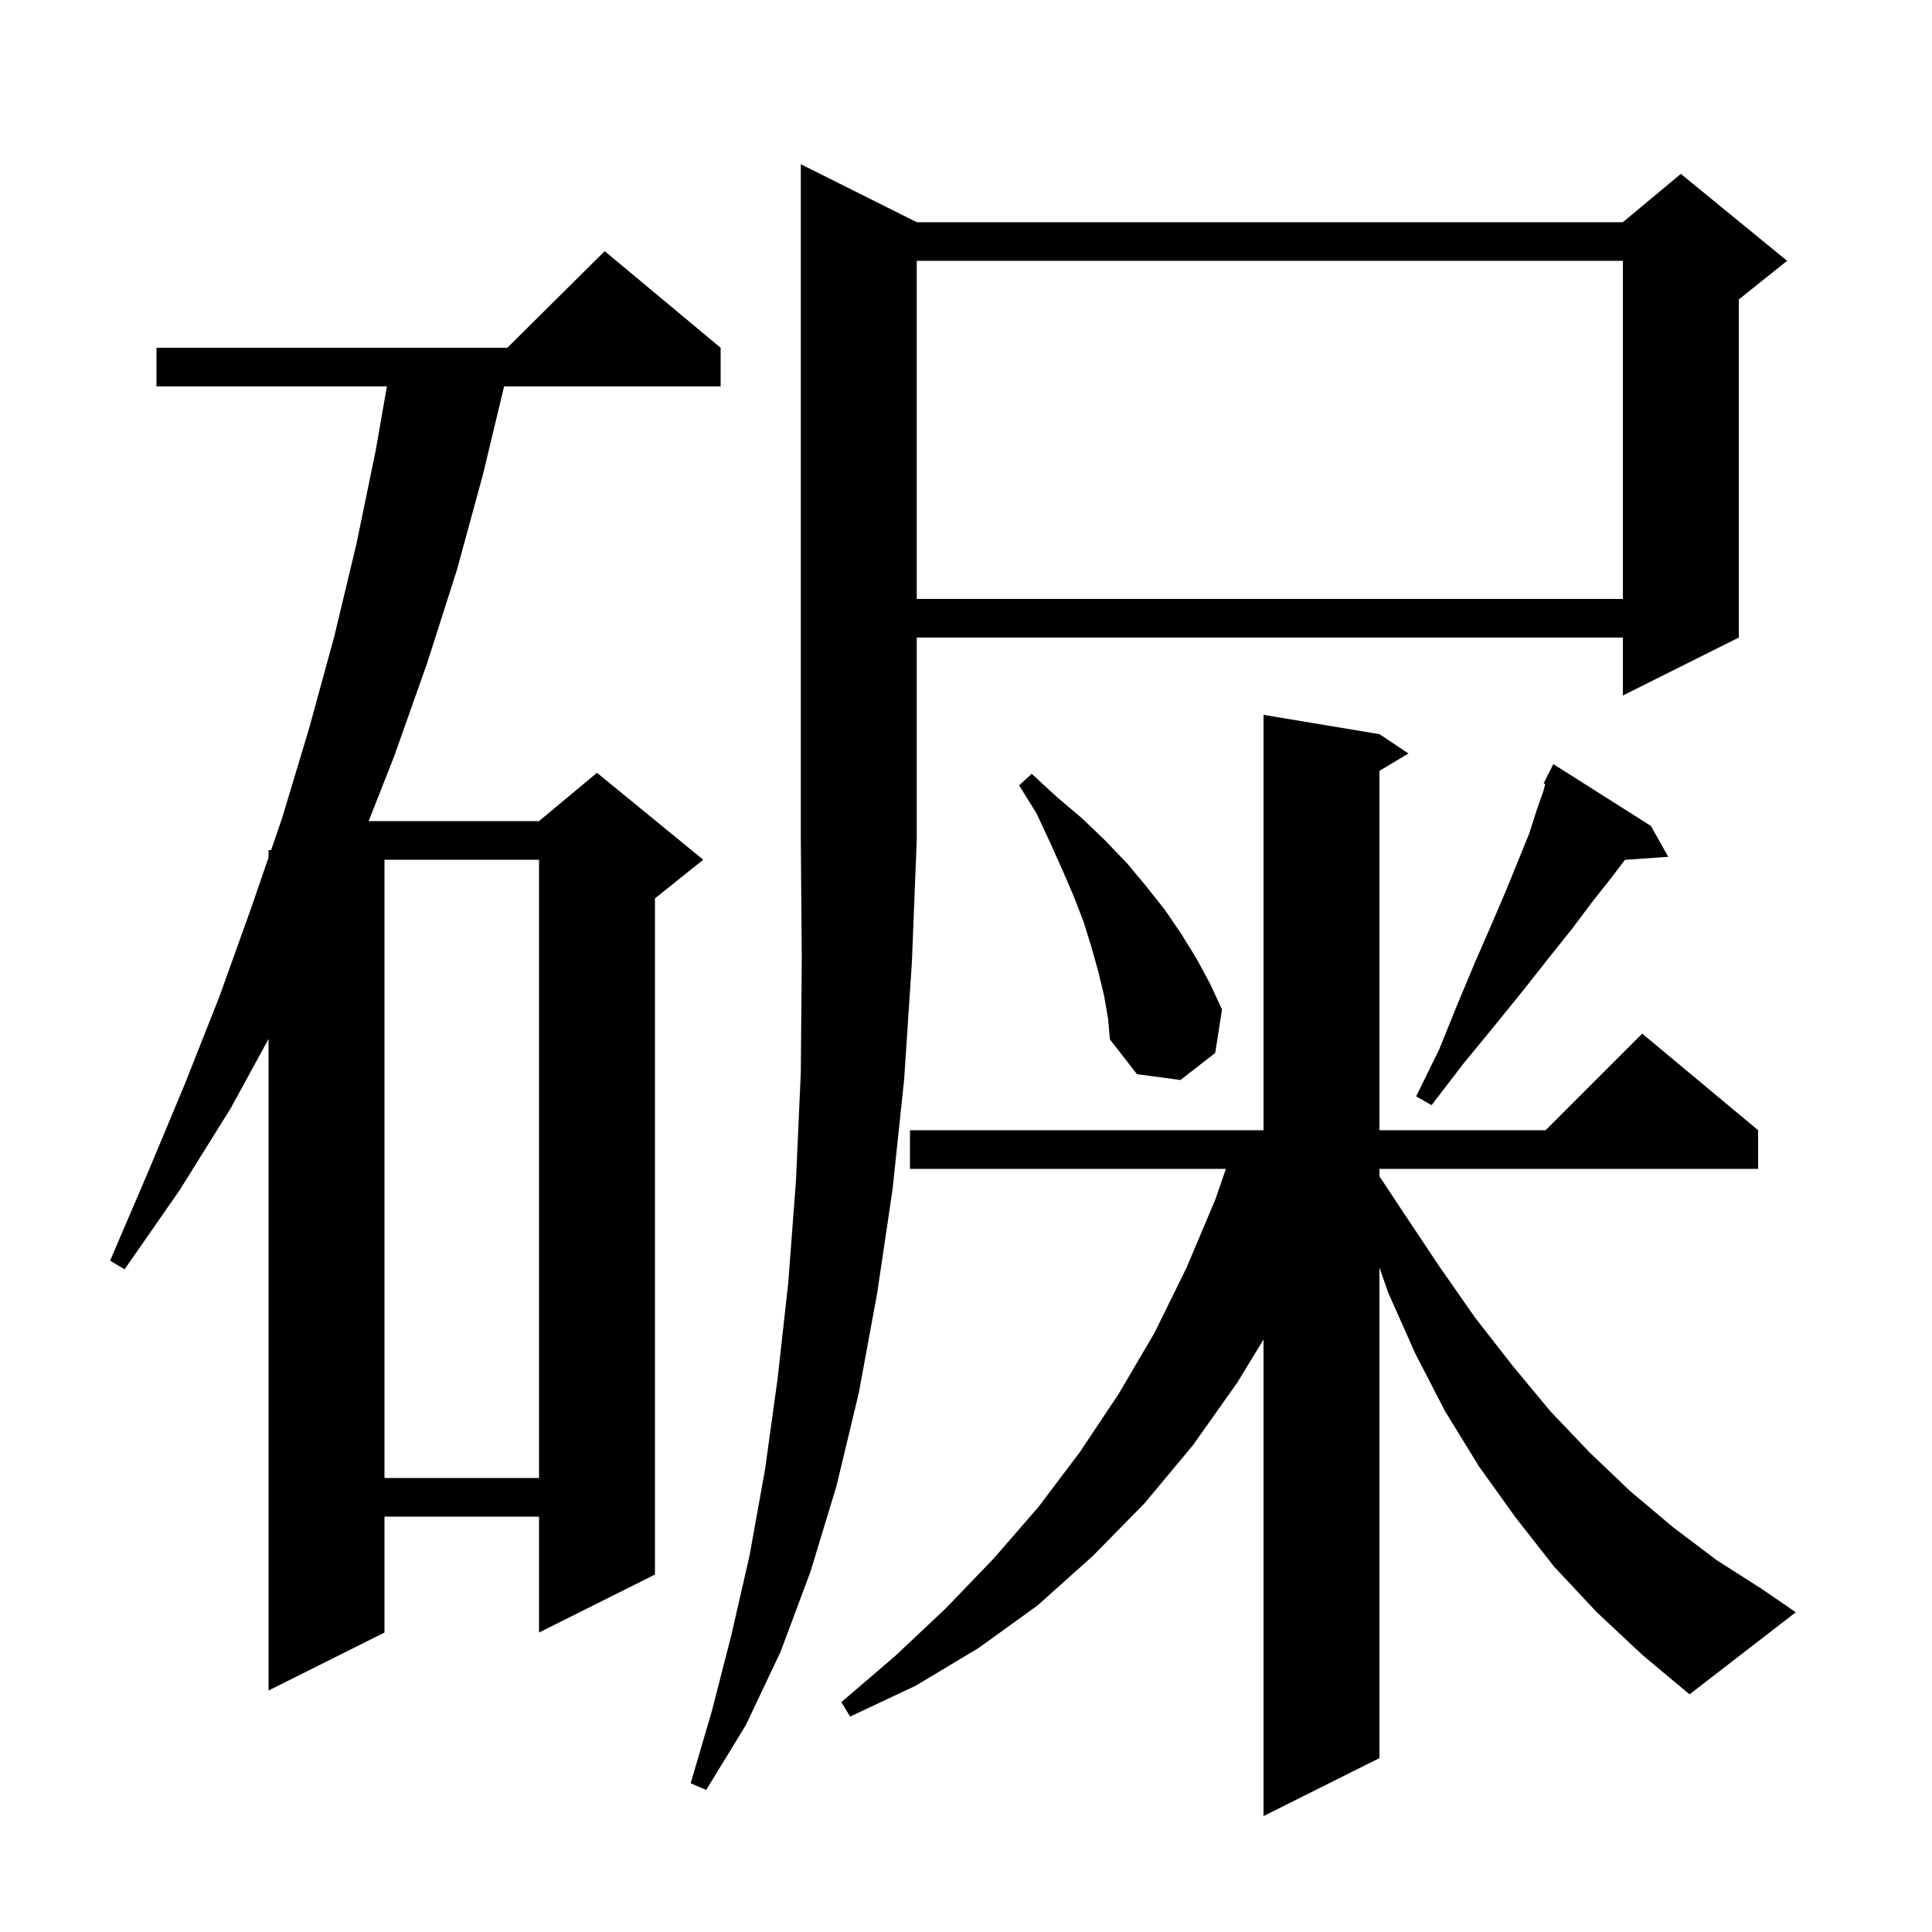 <svg xmlns="http://www.w3.org/2000/svg" xmlns:xlink="http://www.w3.org/1999/xlink" version="1.1" baseProfile="full" viewBox="0 0 200 200" width="200" height="200"><g fill="currentColor"><path d="M 165.3 166.9 L 160.9 162.2 L 156.9 157.1 L 153.1 151.8 L 149.6 146.1 L 146.5 140.1 L 143.7 133.8 L 142.8 131.217 L 142.8 182.0 L 130.8 188.0 L 130.8 138.664 L 128.1 143.1 L 123.5 149.6 L 118.5 155.6 L 113.1 161.1 L 107.4 166.2 L 101.3 170.6 L 94.8 174.5 L 88.0 177.7 L 87.1 176.2 L 92.7 171.4 L 97.9 166.5 L 102.9 161.3 L 107.5 156.0 L 111.8 150.3 L 115.8 144.3 L 119.5 138.0 L 122.8 131.3 L 125.8 124.2 L 126.908 121.0 L 94.2 121.0 L 94.2 117.0 L 130.8 117.0 L 130.8 74.0 L 142.8 76.0 L 145.8 78.0 L 142.8 79.8 L 142.8 117.0 L 160.0 117.0 L 170.0 107.0 L 182.0 117.0 L 182.0 121.0 L 142.8 121.0 L 142.8 121.769 L 145.2 125.4 L 149.0 131.1 L 152.7 136.4 L 156.6 141.4 L 160.5 146.1 L 164.6 150.4 L 168.8 154.4 L 173.2 158.1 L 177.7 161.5 L 182.4 164.5 L 185.9 166.9 L 174.9 175.4 L 170.0 171.3 Z M 94.9 23.0 L 168.0 23.0 L 174.0 18.0 L 185.0 27.0 L 180.0 31.0 L 180.0 66.0 L 168.0 72.0 L 168.0 66.0 L 94.9 66.0 L 94.9 87.0 L 94.4 99.6 L 93.6 111.7 L 92.4 123.1 L 90.8 133.9 L 88.9 144.2 L 86.6 153.8 L 83.9 162.7 L 80.8 171.0 L 77.2 178.6 L 73.1 185.3 L 71.5 184.6 L 73.7 177.1 L 75.7 169.3 L 77.6 161.0 L 79.2 152.1 L 80.5 142.7 L 81.6 132.8 L 82.4 122.2 L 82.9 111.0 L 83.0 99.3 L 82.9 87.0 L 82.9 17.0 Z M 74.6 36.0 L 74.6 40.0 L 52.184 40.0 L 50.0 49.1 L 47.3 59.0 L 44.2 68.7 L 40.8 78.3 L 38.163 85.0 L 55.8 85.0 L 61.8 80.0 L 72.8 89.0 L 67.8 93.0 L 67.8 163.0 L 55.8 169.0 L 55.8 157.0 L 39.8 157.0 L 39.8 169.0 L 27.8 175.0 L 27.8 107.55 L 23.9 114.7 L 18.6 123.2 L 12.9 131.4 L 11.4 130.5 L 15.3 121.4 L 19.1 112.3 L 22.7 103.2 L 26.0 94.0 L 27.8 88.769 L 27.8 88.0 L 28.065 88.0 L 29.2 84.7 L 32.0 75.4 L 34.6 65.9 L 36.9 56.3 L 38.9 46.6 L 40.051 40.0 L 16.2 40.0 L 16.2 36.0 L 52.517 36.0 L 62.6 26.0 Z M 39.8 89.0 L 39.8 153.0 L 55.8 153.0 L 55.8 89.0 Z M 170.9 85.5 L 172.7 88.7 L 168.217 89.009 L 166.7 91.0 L 164.8 93.4 L 162.7 96.2 L 160.3 99.2 L 157.7 102.5 L 154.7 106.2 L 151.5 110.1 L 148.2 114.4 L 146.6 113.5 L 149.0 108.6 L 150.9 103.9 L 152.7 99.6 L 154.4 95.7 L 155.9 92.2 L 157.2 89.0 L 158.3 86.3 L 159.1 83.8 L 159.8 81.8 L 159.959 81.163 L 159.8 81.1 L 160.15 80.4 L 160.2 80.2 L 160.24 80.22 L 160.8 79.1 Z M 114.3 103.1 L 113.7 100.6 L 113.0 98.1 L 112.2 95.5 L 111.2 92.9 L 110.0 90.1 L 108.7 87.2 L 107.3 84.2 L 105.5 81.3 L 106.8 80.1 L 109.4 82.5 L 112.0 84.7 L 114.4 87.0 L 116.7 89.4 L 118.7 91.8 L 120.6 94.2 L 122.3 96.7 L 123.9 99.3 L 125.3 101.9 L 126.5 104.5 L 125.8 109.0 L 122.2 111.8 L 117.7 111.2 L 114.9 107.6 L 114.7 105.4 Z M 94.9 27.0 L 94.9 62.0 L 168.0 62.0 L 168.0 27.0 Z "/></g></svg>